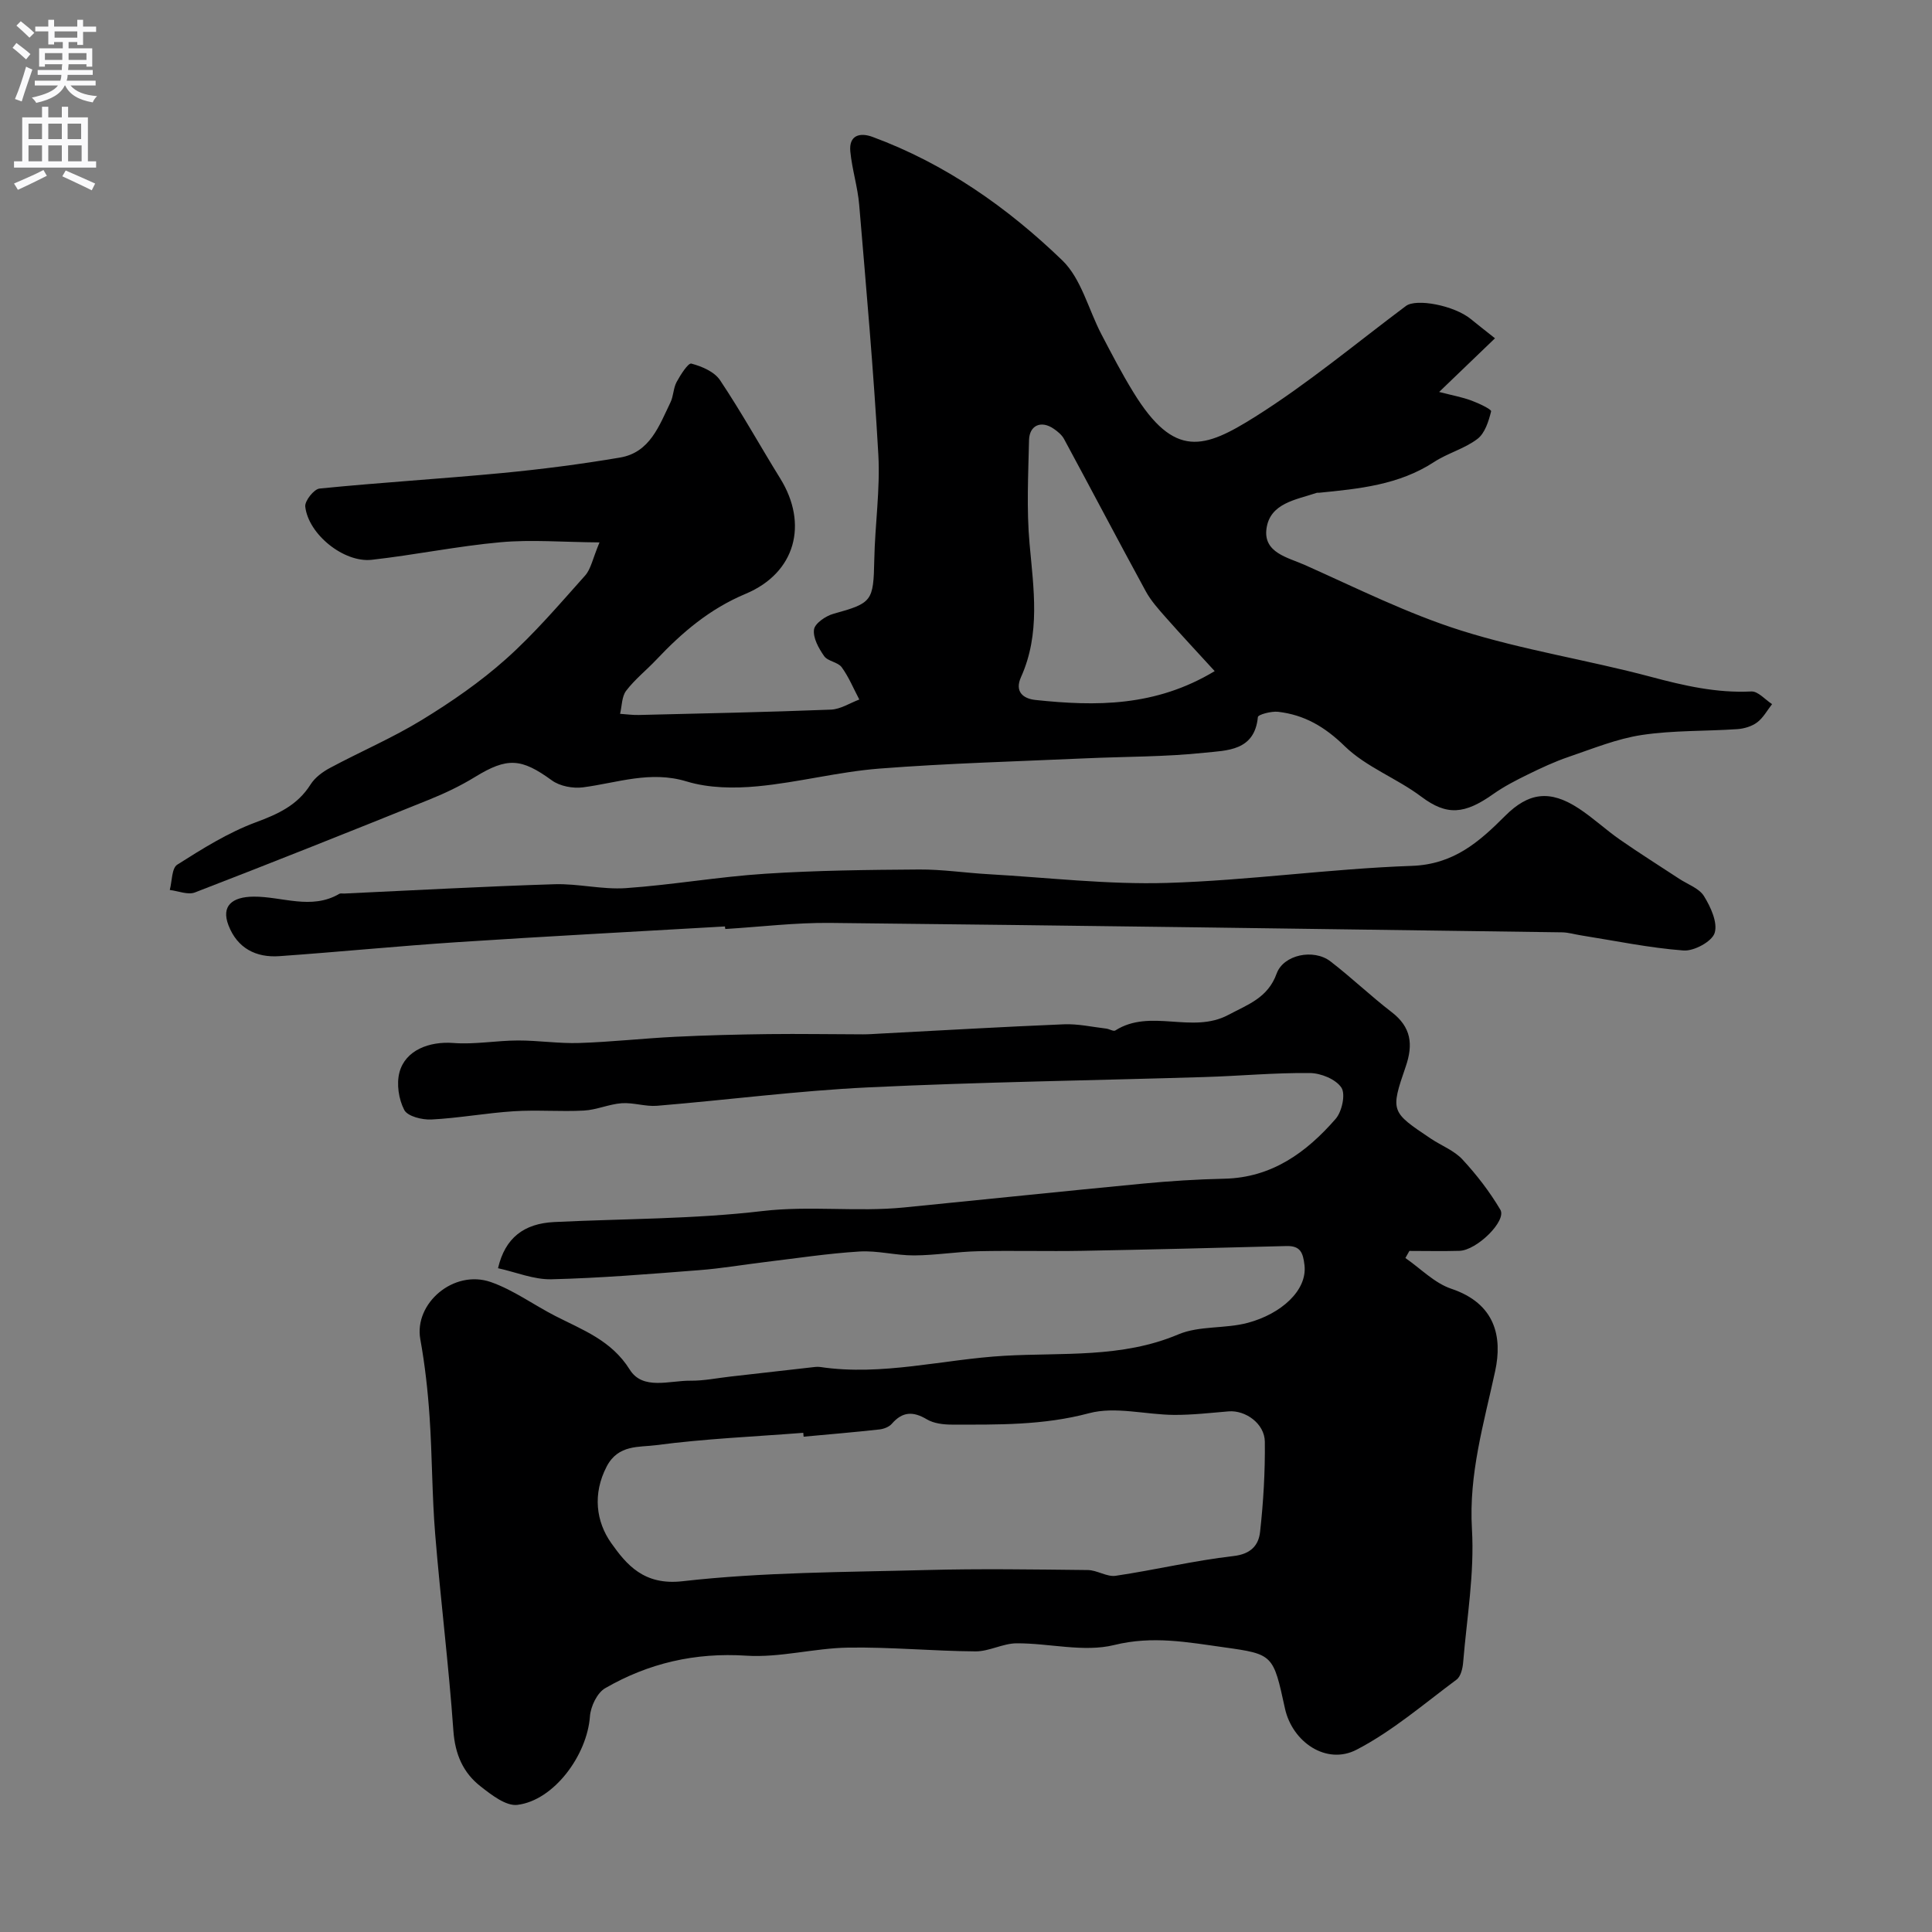 <svg enable-background="new 0 0 400 400" viewBox="0 0 400 400" xmlns="http://www.w3.org/2000/svg"><rect x="0" y="0" width="400" height="400" fill="#808080" stroke="none"/><g fill="#000001"><path d="m103.11 262.57c1.47-6.32 5.4-9.26 11.65-9.56 14.36-.7 28.81-.59 43.06-2.27 9.86-1.16 19.62.22 29.37-.75 16.49-1.63 32.98-3.36 49.48-4.94 5.58-.53 11.19-.89 16.8-1.01 9.85-.21 17.01-5.44 23.07-12.4 1.3-1.5 2.08-5.11 1.18-6.46-1.15-1.74-4.25-3-6.52-3.02-7.26-.08-14.53.61-21.8.83-23.21.71-46.45 1.03-69.64 2.14-14.6.7-29.13 2.6-43.71 3.81-2.41.2-4.91-.7-7.33-.53-2.63.19-5.2 1.38-7.83 1.52-4.82.26-9.68-.17-14.49.14-5.7.36-11.37 1.42-17.07 1.71-1.92.1-4.94-.65-5.63-1.97-1.16-2.22-1.64-5.41-.99-7.82 1.23-4.57 6.18-6.43 11.16-6.05 4.41.34 8.9-.51 13.36-.52 4.23-.01 8.47.66 12.69.52 6.6-.21 13.19-.95 19.79-1.28 6.45-.32 12.91-.48 19.36-.56 6.54-.08 13.08.04 19.63.05 1.16 0 2.32-.09 3.48-.15 12.7-.66 25.39-1.41 38.1-1.93 2.9-.12 5.84.55 8.75.89.65.08 1.5.63 1.88.39 7.29-4.64 15.89.78 23.39-3.22 4.08-2.17 8.2-3.53 10.01-8.55 1.42-3.94 7.67-5.21 11.14-2.54 4.35 3.34 8.33 7.17 12.68 10.51 4.04 3.11 4.5 6.67 2.9 11.3-3.2 9.29-3.05 9.36 5.24 14.91 2.17 1.45 4.8 2.44 6.51 4.29 2.95 3.18 5.65 6.69 7.85 10.41 1.36 2.29-4.87 8.41-8.46 8.51-3.45.1-6.91.02-10.37.02-.28.49-.55.98-.83 1.47 3.15 2.17 6.02 5.19 9.5 6.36 9.19 3.08 10.6 10.03 9.09 17.04-2.33 10.8-5.49 21.31-4.81 32.73.54 9.13-1.06 18.39-1.82 27.58-.1 1.25-.49 2.93-1.37 3.58-6.77 5.03-13.28 10.66-20.7 14.51-6.24 3.24-13.31-1.58-14.83-8.57-2.42-11.1-2.4-11.21-12.6-12.63-7.52-1.05-14.79-2.44-22.73-.48-6.33 1.56-13.47-.39-20.24-.35-2.84.02-5.67 1.69-8.5 1.67-8.79-.06-17.59-.92-26.37-.78-7.04.11-14.12 2.12-21.07 1.67-10.6-.69-20.23 1.54-29.22 6.73-1.67.96-3.01 3.78-3.16 5.84-.58 8.04-7.47 17.41-15.03 18.32-2.37.28-5.36-2.07-7.6-3.82-3.63-2.83-5.29-6.64-5.64-11.51-.96-13.59-2.66-27.13-3.77-40.71-.66-8.07-.61-16.2-1.16-24.29-.36-5.38-.96-10.77-1.92-16.08-1.33-7.4 6.9-14.52 14.61-11.83 4.68 1.64 8.85 4.72 13.32 7.01 5.7 2.92 11.63 5.04 15.43 11.11 2.7 4.33 8.23 2.25 12.57 2.3 2.76.03 5.53-.55 8.3-.86 5.52-.63 11.05-1.26 16.57-1.88.66-.07 1.34-.19 1.99-.1 12.86 1.92 25.43-1.59 38.14-2.32 11.98-.69 24.32.52 35.99-4.42 4.36-1.85 9.73-1.14 14.43-2.41 6.86-1.84 12.32-6.7 11.71-11.93-.3-2.6-.85-4.04-3.75-3.96-14.1.38-28.19.73-42.29.99-7.16.13-14.33-.08-21.49.08-4.44.1-8.87.85-13.3.87-3.76.02-7.56-1.04-11.29-.81-6.53.4-13.03 1.4-19.53 2.18-4.55.55-9.07 1.33-13.63 1.68-10.19.79-20.39 1.64-30.6 1.89-3.68.09-7.38-1.48-11.09-2.29zm63.27 34.88c-.02-.27-.05-.53-.07-.8-10.17.79-20.39 1.22-30.5 2.56-3.45.46-7.81-.19-10.2 4.41-2.98 5.71-2.17 11.45.92 15.83 3.19 4.51 6.79 8.83 14.75 7.93 16.7-1.9 33.63-1.87 50.48-2.32 11.14-.3 22.3-.12 33.45 0 1.94.02 3.96 1.46 5.78 1.19 8.16-1.21 16.23-3.15 24.42-4.09 3.59-.41 5.16-2.25 5.47-4.95.69-6.2 1.06-12.48.99-18.72-.04-3.75-4.01-6.57-7.51-6.28-3.75.31-7.51.75-11.27.73-5.9-.04-12.16-1.8-17.61-.35-9.48 2.53-18.9 2.37-28.43 2.36-1.74 0-3.73-.24-5.17-1.1-2.84-1.69-5.04-1.61-7.24.93-.56.65-1.66 1.07-2.56 1.17-5.23.58-10.47 1.02-15.7 1.5z"/><path d="m297.96 81.15c2.66.69 4.72 1.06 6.65 1.77 1.52.55 4.21 1.84 4.11 2.24-.51 2.05-1.28 4.54-2.84 5.72-2.67 2.03-6.16 2.93-9 4.79-7.27 4.74-15.51 5.53-23.78 6.35-.17.02-.35-.03-.5.02-4.25 1.44-9.67 2.1-10.39 7.43-.68 4.99 4.49 5.96 7.91 7.49 10.7 4.77 21.28 10.08 32.4 13.59 12.81 4.04 26.23 6.1 39.24 9.57 6.89 1.84 13.65 3.4 20.84 3.04 1.38-.07 2.86 1.7 4.29 2.62-1.01 1.29-1.83 2.83-3.09 3.78-1.11.83-2.69 1.3-4.1 1.4-6.59.45-13.27.23-19.78 1.21-5.17.78-10.17 2.84-15.17 4.54-2.88.98-5.67 2.29-8.41 3.63-2.45 1.2-4.92 2.47-7.15 4.04-5.94 4.2-9.6 4.57-14.93.56-5.06-3.81-11.41-6.12-15.86-10.46-4.11-4.01-8.34-6.48-13.78-7.11-1.4-.16-4.14.57-4.19 1.09-.67 7.07-6.49 6.9-11 7.38-8.21.88-16.52.79-24.79 1.17-14.2.64-28.43 1.02-42.6 2.12-8.43.66-16.74 2.86-25.16 3.66-4.86.46-10.12.4-14.72-1-7.53-2.29-14.33.29-21.45 1.22-2.08.27-4.79-.23-6.45-1.44-6.34-4.61-9.22-4.81-15.91-.71-3.03 1.86-6.29 3.41-9.6 4.74-16.09 6.49-32.2 12.92-48.39 19.17-1.45.56-3.46-.3-5.21-.51.48-1.8.39-4.51 1.55-5.24 5.2-3.3 10.53-6.64 16.26-8.77 4.63-1.72 8.61-3.52 11.33-7.82.91-1.45 2.52-2.64 4.07-3.46 6.29-3.37 12.9-6.19 18.98-9.91 6.1-3.73 12.09-7.86 17.41-12.61 5.91-5.27 11.1-11.37 16.4-17.3 1.19-1.34 1.54-3.43 2.97-6.85-7.64-.06-14.09-.61-20.44-.04-8.94.8-17.79 2.64-26.72 3.64-5.78.64-13.13-5.3-13.76-11.02-.13-1.17 1.81-3.62 2.96-3.73 12.6-1.26 25.26-2.02 37.87-3.22 8.15-.78 16.28-1.83 24.35-3.2 6.19-1.05 8.1-6.6 10.44-11.44.63-1.3.58-2.93 1.26-4.19.8-1.48 2.4-4 3.06-3.82 2.17.57 4.77 1.68 5.94 3.44 4.42 6.61 8.28 13.59 12.47 20.36 5.8 9.37 3.22 19.51-7.19 23.87-7.44 3.12-13.12 7.97-18.46 13.62-2.06 2.18-4.46 4.08-6.26 6.44-.92 1.21-.87 3.16-1.26 4.78 1.29.08 2.58.27 3.86.24 13.27-.32 26.54-.59 39.8-1.11 1.98-.08 3.92-1.36 5.87-2.09-1.19-2.25-2.17-4.66-3.65-6.69-.79-1.08-2.87-1.21-3.63-2.3-1.12-1.6-2.33-3.76-2.1-5.5.17-1.27 2.43-2.82 4.03-3.26 8.01-2.22 8.28-2.59 8.45-11.15.14-7.27 1.24-14.57.84-21.8-.97-17.25-2.51-34.48-3.96-51.7-.31-3.71-1.48-7.35-1.84-11.06-.33-3.4 2.01-3.98 4.59-3.03 15.02 5.54 27.93 14.6 39.29 25.56 3.95 3.81 5.41 10.17 8.11 15.32 2.12 4.05 4.23 8.13 6.63 12.02 8.48 13.82 14.66 11.67 25.22 5.03 10.89-6.85 20.86-15.19 31.19-22.92 2.15-1.61 9.98-.12 13.43 2.7 1.29 1.06 2.61 2.08 5.01 3.99-4.17 4.02-7.65 7.35-11.56 11.11zm-46.47 57.8c-3.53-3.86-6.87-7.43-10.11-11.1-1.51-1.71-3.08-3.45-4.16-5.43-5.71-10.47-11.25-21.04-16.92-31.53-.45-.84-1.3-1.54-2.11-2.1-2.59-1.81-5.07-.78-5.14 2.35-.16 7.15-.53 14.34.11 21.44.84 9.35 2.28 18.61-1.77 27.6-1.37 3.04.46 4.47 2.98 4.74 12.48 1.32 24.82 1.44 37.12-5.97z"/><path d="m150.1 191.81c-18.45 1.07-36.91 2.04-55.36 3.25-12.31.81-24.58 2.03-36.88 2.9-4.86.35-8.72-1.64-10.55-6.37-1.57-4.06.78-5.91 5.18-5.95 5.9-.05 11.97 2.82 17.76-.58.25-.15.66-.04.99-.06 14.52-.67 29.04-1.48 43.57-1.93 4.91-.15 9.88 1.14 14.75.81 9.64-.67 19.21-2.36 28.85-2.98 10.61-.69 21.27-.81 31.91-.88 4.76-.03 9.52.7 14.29.97 12.34.7 24.71 2.18 37.02 1.81 16.91-.51 33.75-2.94 50.66-3.53 8.65-.3 13.93-4.94 19.32-10.34 4.88-4.89 9.31-5.44 15.22-1.57 3 1.96 5.64 4.45 8.59 6.5 4.01 2.79 8.15 5.39 12.24 8.08 1.76 1.16 4.12 1.96 5.13 3.59 1.39 2.25 2.88 5.48 2.21 7.63-.56 1.78-4.28 3.79-6.44 3.63-7.13-.54-14.19-2.02-21.27-3.14-1.29-.2-2.57-.6-3.86-.62-50.5-.7-101-1.42-151.5-1.95-7.25-.08-14.51.82-21.76 1.26-.05-.18-.06-.36-.07-.53z"/></g><path d="m2.6 9.9.8-1c.9.7 1.9 1.4 2.9 2.3l-.9 1.1c-1.1-1-2-1.8-2.8-2.4zm.5 10.6c.9-2.1 1.6-4.3 2.3-6.7.4.2.8.4 1.3.6-.7 2.1-1.5 4.3-2.2 6.6zm.3-15.2.9-.9c1 .8 2 1.6 2.8 2.4l-1 1c-.9-.9-1.8-1.7-2.7-2.5zm12.6-1.2h1.2v1.4h2.7v1.1h-2.7v2.7h-1.2v-.6h-1.8v1.3h4.9v3.8h-1.2v-.5h-3.7c0 .4-.1.9-.1 1.2h5.1v1h-5.2c0 .5-.1.9-.2 1.2h6v1h-5.2c1.1 1.3 2.9 2 5.5 2.2-.4.4-.7.8-.9 1.3-2.9-.5-4.8-1.6-5.7-3.5h-.1c-.8 1.7-2.7 2.9-5.9 3.6-.2-.4-.6-.8-.9-1.1 2.8-.6 4.6-1.4 5.4-2.5h-4.8v-1h5.3c.1-.3.2-.7.2-1.2h-4.9v-1h5c0-.4 0-.8.1-1.2h-3.6v.5h-1.2v-3.8h4.9v-1.3h-1.8v.5h-1.2v-2.7h-2.7v-1h2.7v-1.4h1.2v1.4h4.8zm-6.7 8.3h3.6c0-.4 0-.9 0-1.4h-3.6zm1.9-4.6h4.8v-1.3h-4.7v1.3zm6.7 3.2h-3.7v1.4h3.7v-2.4z" fill="#fafafb"/><path d="m8.7 22.1h1.3v2.2h2.8v-2.2h1.3v2.2h4.1v9.1h1.7v1.3h-17v-1.3h1.7v-9.1h4.1zm.3 13.1.7 1.2c-1.8.9-3.8 1.9-6 2.9-.2-.4-.5-.8-.8-1.3 2.3-1 4.4-1.9 6.1-2.8zm-3.1-6.4h2.8v-3.2h-2.8zm0 4.6h2.8v-3.3h-2.8zm4.1-4.6h2.8v-3.2h-2.8zm0 4.6h2.8v-3.3h-2.8zm3.6 1.9c2.1.9 4.1 1.8 6.1 2.7l-.7 1.4c-2.2-1.1-4.2-2-6.1-2.9zm3.2-9.7h-2.8v3.2h2.8zm-2.7 7.8h2.8v-3.3h-2.8z" fill="#fafafb"/></svg>